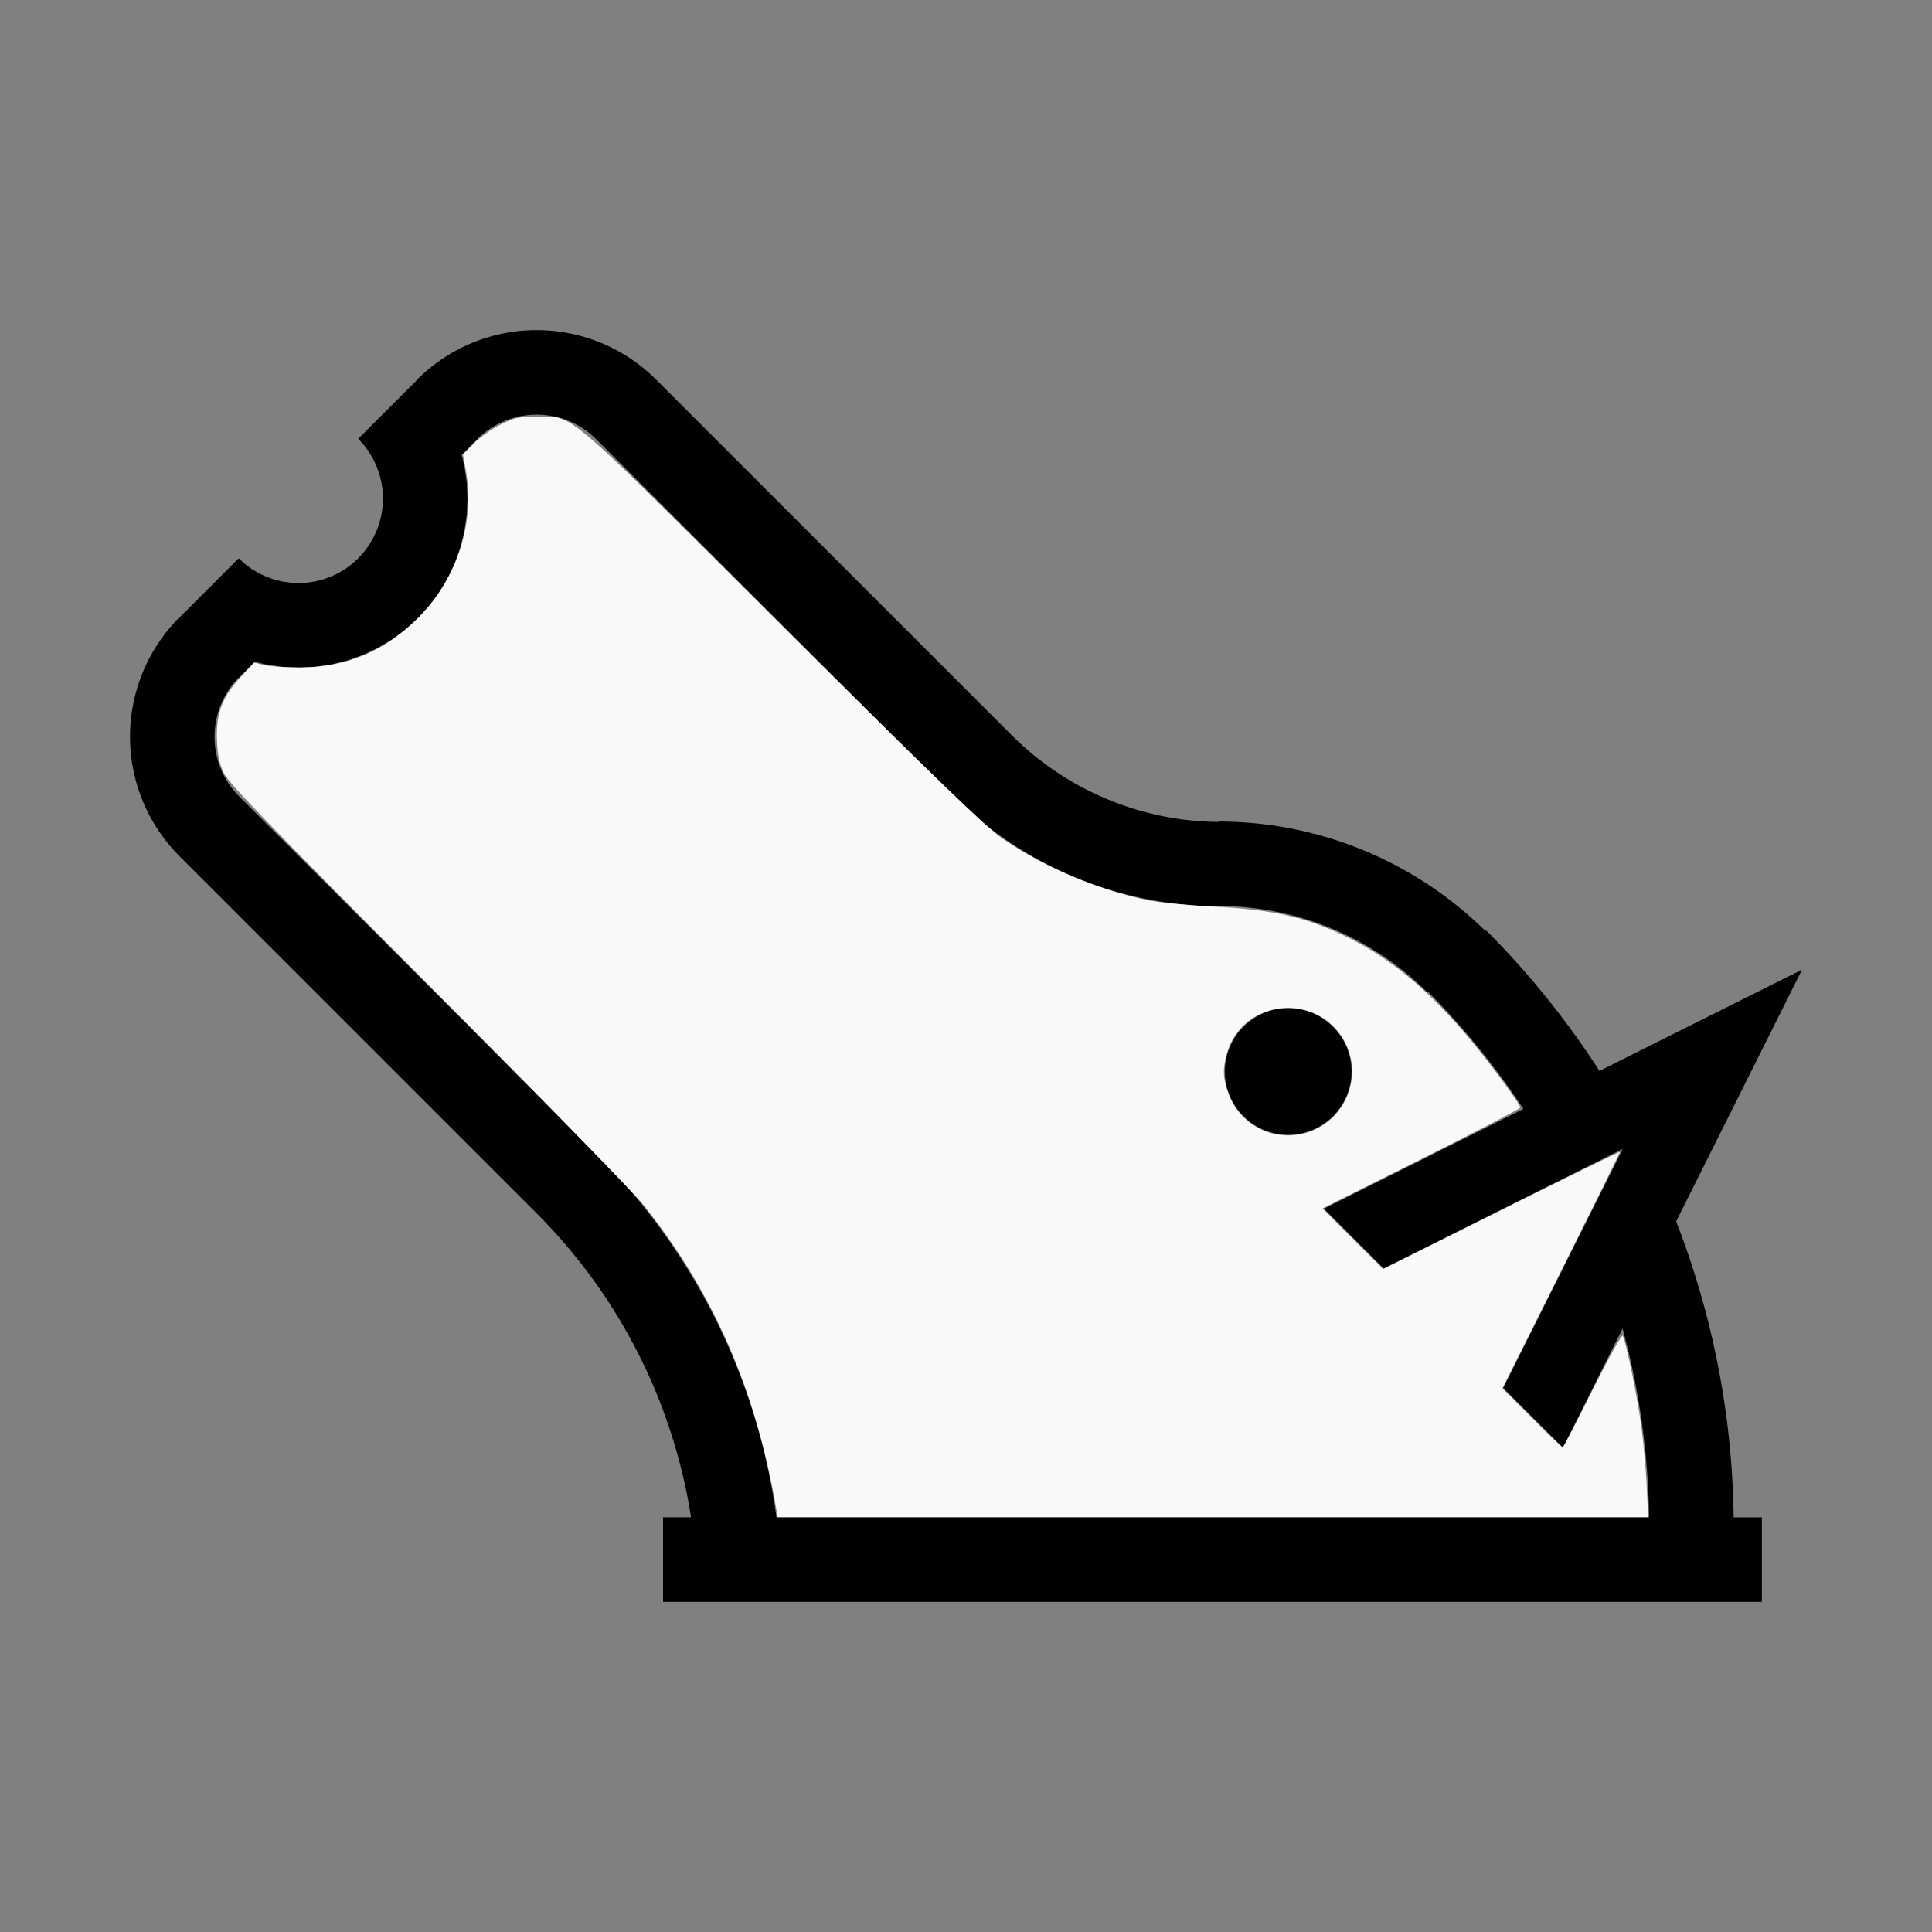 <?xml version="1.0" encoding="UTF-8" standalone="no"?>
<svg
   width="100%"
   height="100%"
   viewBox="-100.809 -92.75 200 200"
   version="1.1"
   id="svg1"
   sodipodi:docname="wwolf.svg"
   inkscape:version="1.3 (0e150ed6c4, 2023-07-21)"
   xmlns:inkscape="http://www.inkscape.org/namespaces/inkscape"
   xmlns:sodipodi="http://sodipodi.sourceforge.net/DTD/sodipodi-0.dtd"
   xmlns="http://www.w3.org/2000/svg"
   xmlns:svg="http://www.w3.org/2000/svg"
   xmlns:rdf="http://www.w3.org/1999/02/22-rdf-syntax-ns#"
   xmlns:cc="http://creativecommons.org/ns#"
   xmlns:dc="http://purl.org/dc/elements/1.1/">
  <rect x="-100.809" y="-92.75" width="200" height="200" fill="#808080" stroke="none"/>
  <defs
     id="defs1" />
  <sodipodi:namedview
     id="namedview1"
     pagecolor="#505050"
     bordercolor="#ffffff"
     borderopacity="1"
     inkscape:showpageshadow="0"
     inkscape:pageopacity="0"
     inkscape:pagecheckerboard="1"
     inkscape:deskcolor="#505050"
     inkscape:document-units="mm"
     showgrid="false"
     inkscape:zoom="1.0252897"
     inkscape:cx="378.42963"
     inkscape:cy="372.08996"
     inkscape:window-width="1838"
     inkscape:window-height="1057"
     inkscape:window-x="2234"
     inkscape:window-y="1637"
     inkscape:window-maximized="1"
     inkscape:current-layer="svg1" />
  <title
     id="title1">svgOutput</title>
  <desc
     id="desc1">made with tinkercad</desc>
  <path
     id="path1"
     d="m -45.257,-58.577 -0.572,0.009 -0.572,0.027 -0.571,0.047 -0.57,0.066 -0.566,0.084 -0.563,0.103 -0.56,0.121 -0.556,0.138 -0.407,0.116 -0.143,0.041 -0.545,0.175 -0.539,0.194 -0.533,0.21 -0.233,0.102 -0.292,0.127 -0.518,0.244 -0.509,0.262 -0.501,0.278 -0.491,0.294 -0.481,0.311 -0.471,0.326 -0.459,0.34 -0.45,0.357 -0.436,0.37 -0.424,0.385 -0.142,0.137 -0.269,0.261 0.015,0.015 -0.015,0.015 -3.532,3.532 -2.562,2.562 -4.53e-4,4.53e-4 0.577,0.636 0.512,0.69 0.441,0.737 0.368,0.777 0.289,0.808 0.208,0.833 0.126,0.85 0.042,0.857 -0.042,0.858 -0.126,0.85 -0.208,0.833 -0.289,0.808 -0.368,0.776 -0.441,0.737 -0.472,0.636 -0.04,0.054 -0.577,0.636 -0.637,0.577 -0.69,0.512 -0.737,0.442 -0.776,0.366 -0.808,0.29 -0.834,0.208 -0.85,0.126 -0.794,0.04 -0.064,0.003 -0.857,-0.043 -0.85,-0.126 -0.076,-0.019 -0.757,-0.189 -0.809,-0.29 -0.776,-0.366 -0.737,-0.442 -0.69,-0.512 -0.636,-0.576 -8.75e-4,8.75e-4 -6.09,6.09 -0.016,0.016 -0.016,-0.016 -0.397,0.411 -0.385,0.424 -0.371,0.437 -0.356,0.449 -0.341,0.46 -0.326,0.471 -0.311,0.481 -0.294,0.491 -0.278,0.501 -0.262,0.509 -0.245,0.518 -0.228,0.526 -0.014,0.036 -0.195,0.496 -0.194,0.54 -0.175,0.545 -0.074,0.259 -0.083,0.292 -0.139,0.555 -0.121,0.559 -0.103,0.564 -0.083,0.566 -0.066,0.569 -0.047,0.571 -0.028,0.572 -0.009,0.572 0.009,0.572 0.028,0.572 0.047,0.571 0.066,0.569 0.009,0.063 0.074,0.503 0.103,0.564 0.121,0.56 0.139,0.556 0.157,0.55 0.175,0.545 0.194,0.539 0.195,0.497 0.014,0.036 0.228,0.525 0.245,0.518 0.262,0.509 0.278,0.501 0.294,0.491 0.177,0.274 0.134,0.208 0.326,0.471 0.341,0.459 0.356,0.45 0.371,0.435 0.385,0.425 0.245,0.254 -0.003,0.003 0.154,0.154 36.97,36.969 8.75e-4,-8.75e-4 0.373,0.377 0.371,0.381 0.366,0.385 0.364,0.388 0.36,0.392 0.357,0.394 0.038,0.044 0.313,0.354 0.348,0.402 0.056,0.065 0.29,0.34 0.341,0.409 0.337,0.41 0.335,0.415 0.329,0.417 0.326,0.42 0.322,0.424 0.319,0.427 0.236,0.323 0.077,0.106 0.31,0.432 0.307,0.435 0.301,0.438 0.298,0.441 0.293,0.444 0.289,0.446 0.285,0.449 0.244,0.393 0.037,0.059 0.277,0.454 0.272,0.457 0.268,0.459 0.264,0.463 0.096,0.172 0.163,0.291 0.256,0.467 0.249,0.469 0.247,0.472 0.241,0.473 0.238,0.476 0.233,0.478 0.228,0.48 0.224,0.483 0.219,0.484 0.215,0.486 0.019,0.045 0.191,0.444 0.206,0.49 0.201,0.492 0.197,0.494 0.192,0.497 0.187,0.497 0.183,0.501 0.178,0.501 0.174,0.503 0.168,0.505 0.165,0.505 0.158,0.506 0.155,0.509 0.15,0.511 0.061,0.214 0.084,0.298 0.141,0.512 0.135,0.515 0.131,0.515 0.126,0.517 0.121,0.518 0.116,0.519 0.111,0.52 0.107,0.521 0.101,0.522 0.095,0.523 0.092,0.524 0.087,0.525 0.039,0.252 h -2.898 v 0.386 8.364 h 3.484 0.093 8.749 17.593 27.576 51.621 4.635 V 65.431 64.327 h -2.916 -0.006 -0.002 l -0.004,-0.271 -0.013,-0.687 -0.018,-0.686 -0.026,-0.687 -0.029,-0.687 -0.035,-0.686 -0.04,-0.687 -0.045,-0.685 -0.051,-0.685 -0.057,-0.685 -0.031,-0.336 -0.032,-0.349 -0.066,-0.684 -0.072,-0.683 -0.079,-0.683 -0.082,-0.682 -0.09,-0.681 -0.094,-0.681 -0.099,-0.681 -0.105,-0.679 -0.111,-0.678 -0.114,-0.677 -0.002,-0.01 -0.12,-0.666 -0.126,-0.676 -0.131,-0.674 -0.137,-0.675 -0.142,-0.671 -0.146,-0.672 -0.153,-0.669 -0.157,-0.669 -0.163,-0.668 -0.169,-0.666 -0.12,-0.462 -0.053,-0.203 -0.18,-0.664 -0.184,-0.662 -0.189,-0.661 -0.194,-0.658 -0.199,-0.659 -0.206,-0.656 -0.209,-0.654 -0.215,-0.653 -0.22,-0.651 -0.225,-0.65 -0.142,-0.397 -0.089,-0.249 -0.236,-0.646 -0.241,-0.644 -0.245,-0.642 -0.066,-0.169 0.002,-0.004 0.008,-0.015 0.005,-0.011 0.015,-0.03 0.982,-1.964 12.022,-24.044 -7.073,3.536 -5.301,2.651 -1.697,0.848 -6.824,3.412 -0.024,0.012 -0.022,0.011 -0.015,0.008 -0.014,0.007 -0.004,0.002 -0.001,8.75e-4 -0.091,-0.143 -0.375,-0.575 -0.379,-0.574 -0.384,-0.57 -0.388,-0.567 -0.393,-0.563 -0.397,-0.561 -0.014,-0.02 L 61.948,14 61.542,13.445 61.132,12.895 60.717,12.346 60.298,11.802 59.875,11.26 59.447,10.722 59.015,10.187 58.579,9.656 58.139,9.128 57.695,8.604 57.326,8.176 57.247,8.083 56.795,7.566 56.338,7.052 55.878,6.542 55.413,6.035 54.945,5.533 54.471,5.034 53.996,4.538 53.515,4.046 53.162,3.691 53.031,3.559 52.963,3.627 52.894,3.559 52.839,3.504 52.512,3.189 52.181,2.876 51.847,2.567 51.509,2.264 51.167,1.963 50.822,1.666 50.474,1.374 50.123,1.085 l -0.003,-0.003 -0.352,-0.282 -0.359,-0.28 -0.361,-0.277 -0.058,-0.043 -0.305,-0.228 -0.369,-0.268 -0.371,-0.264 -0.373,-0.26 -0.378,-0.254 -0.378,-0.251 -0.383,-0.246 -0.385,-0.241 -0.388,-0.237 -0.391,-0.232 -0.393,-0.228 -0.396,-0.223 -0.398,-0.219 -0.402,-0.214 -0.403,-0.211 -0.286,-0.144 -0.12,-0.061 -0.408,-0.199 -0.41,-0.196 -0.286,-0.132 -0.127,-0.058 -0.416,-0.187 -0.416,-0.181 -0.419,-0.177 -0.422,-0.171 -0.422,-0.166 -0.137,-0.052 -0.288,-0.11 -0.426,-0.156 -0.43,-0.152 -0.43,-0.146 -0.432,-0.143 -0.434,-0.136 -0.435,-0.132 -0.436,-0.127 -0.273,-0.076 -0.165,-0.046 -0.439,-0.117 -0.441,-0.112 -0.442,-0.107 -0.444,-0.103 -0.444,-0.095 -0.445,-0.092 -0.077,-0.015 -0.369,-0.071 -0.447,-0.081 -0.449,-0.076 -0.449,-0.07 -0.451,-0.066 -0.451,-0.06 -0.451,-0.055 -0.451,-0.049 -0.454,-0.044 -0.298,-0.026 -0.154,-0.013 -0.454,-0.034 -0.454,-0.029 -0.454,-0.024 -0.454,-0.019 -0.455,-0.013 -0.454,-0.008 -0.189,-0.001 -0.266,-0.002 v 0.042 l -0.134,-8.75e-4 -0.402,-0.009 -0.4,-0.013 -0.401,-0.018 -0.4,-0.024 -0.4,-0.028 -0.4,-0.035 -0.399,-0.039 -0.399,-0.044 -0.397,-0.05 -0.102,-0.014 -0.295,-0.041 -0.397,-0.061 -0.395,-0.066 -0.394,-0.07 -0.394,-0.075 -0.393,-0.081 -0.391,-0.086 -0.391,-0.091 -0.389,-0.096 -0.144,-0.038 -0.243,-0.063 -0.386,-0.107 -0.386,-0.11 -0.383,-0.117 -0.382,-0.123 -0.381,-0.126 -0.378,-0.132 -0.378,-0.136 -0.374,-0.141 -0.293,-0.114 -0.081,-0.032 -0.372,-0.151 -0.369,-0.156 -0.368,-0.161 -0.365,-0.165 -0.363,-0.171 -0.362,-0.174 -0.357,-0.179 -0.357,-0.185 -0.354,-0.189 -0.237,-0.131 -0.114,-0.063 -0.348,-0.198 L 9.926,-11.972 9.584,-12.179 9.243,-12.392 8.905,-12.608 8.571,-12.828 8.238,-13.053 7.91,-13.282 7.584,-13.516 7.261,-13.754 7.15,-13.837 6.94,-13.995 6.761,-14.135 6.625,-14.242 6.311,-14.492 6.002,-14.746 5.695,-15.004 5.392,-15.267 5.092,-15.533 l -0.297,-0.27 -0.293,-0.274 -0.288,-0.278 -0.129,-0.127 4.522e-4,-4.52e-4 -7.154,-7.154 -17.44,-17.44 -12.375,-12.374 -0.155,-0.155 -0.003,0.002 -0.254,-0.246 -0.425,-0.385 -0.436,-0.37 -0.449,-0.357 -0.46,-0.34 -0.471,-0.326 -0.323,-0.208 -0.158,-0.103 -0.491,-0.294 -0.501,-0.278 -0.509,-0.262 -0.518,-0.244 -0.526,-0.228 -0.532,-0.21 -0.54,-0.194 -0.545,-0.175 -0.55,-0.157 -0.556,-0.138 -0.559,-0.121 -0.564,-0.103 -0.566,-0.084 -0.053,-0.006 -0.516,-0.06 -0.571,-0.047 -0.572,-0.027 z m 0,8.749 0.43,0.01 0.428,0.032 0.426,0.052 0.423,0.074 0.419,0.095 0.105,0.029 0.309,0.085 0.409,0.134 0.401,0.155 0.392,0.174 0.384,0.194 0.373,0.212 0.363,0.229 0.352,0.248 0.339,0.264 0.325,0.281 0.152,0.145 0.123,0.117 0.035,0.035 6.187,6.187 17.44,17.44 13.341,13.341 9.013e-4,-8.75e-4 0.168,0.166 0.327,0.316 0.331,0.312 0.334,0.308 0.338,0.305 0.341,0.301 0.345,0.296 0.348,0.293 0.352,0.288 0.355,0.285 0.358,0.28 0.235,0.179 0.126,0.096 0.364,0.272 0.369,0.269 0.37,0.263 0.373,0.26 0.377,0.255 0.379,0.251 0.382,0.246 0.386,0.242 0.388,0.237 0.391,0.233 0.393,0.228 0.014,0.008 0.383,0.215 0.399,0.219 0.326,0.174 0.075,0.04 0.148,0.077 0.255,0.133 0.407,0.204 0.408,0.201 0.41,0.196 0.414,0.191 0.415,0.185 0.416,0.182 0.42,0.177 0.216,0.088 0.205,0.084 0.423,0.166 0.426,0.162 0.426,0.156 0.429,0.152 0.43,0.147 0.431,0.142 0.434,0.137 0.38,0.115 0.056,0.017 0.436,0.127 0.439,0.122 0.439,0.117 0.441,0.112 0.442,0.106 0.444,0.102 0.288,0.062 0.158,0.034 0.445,0.091 0.446,0.087 0.447,0.08 0.448,0.076 0.45,0.071 0.45,0.066 0.451,0.06 0.451,0.055 0.438,0.048 0.014,0.001 0.452,0.045 0.454,0.039 0.453,0.034 0.454,0.028 0.454,0.024 0.454,0.018 0.455,0.013 0.455,0.009 0.454,0.002 v -0.041 l 0.135,8.75e-4 0.401,0.008 0.401,0.013 0.4,0.018 0.015,8.75e-4 0.386,0.023 0.4,0.029 0.399,0.034 0.4,0.039 0.133,0.015 0.265,0.03 0.397,0.05 0.398,0.054 0.396,0.061 0.395,0.066 0.395,0.071 0.394,0.076 0.392,0.081 0.391,0.085 0.161,0.038 0.231,0.054 0.39,0.095 0.388,0.101 0.387,0.106 0.385,0.111 0.384,0.116 0.382,0.122 0.381,0.126 0.378,0.132 0.279,0.101 0.098,0.035 0.376,0.141 0.373,0.146 0.371,0.151 0.369,0.156 0.368,0.16 0.366,0.165 0.362,0.17 0.361,0.175 0.358,0.18 0.182,0.095 0.174,0.09 0.354,0.188 0.352,0.194 0.347,0.199 0.346,0.203 0.343,0.207 0.341,0.213 0.337,0.215 0.335,0.222 0.331,0.224 0.323,0.226 0.006,0.004 0.326,0.233 0.323,0.238 0.318,0.241 0.001,8.75e-4 0.316,0.246 0.314,0.25 0.309,0.254 0.307,0.259 0.303,0.263 0.3,0.266 0.296,0.27 0.293,0.274 0.289,0.278 0.284,0.281 8.75e-4,-8.75e-4 0.066,-0.066 0.255,0.258 0.45,0.462 0.446,0.464 0.442,0.468 0.439,0.472 0.434,0.476 0.43,0.479 0.219,0.247 0.208,0.235 0.424,0.487 0.419,0.489 0.047,0.056 0.368,0.436 0.411,0.497 0.406,0.5 0.403,0.503 0.318,0.405 0.08,0.102 0.395,0.509 0.39,0.513 0.386,0.516 0.383,0.519 0.377,0.522 0.373,0.525 0.369,0.529 0.364,0.531 0.36,0.534 0.018,0.027 0.227,0.343 -3.721,1.861 -1.64,0.82 -13.878,6.939 -1.411,0.705 6.187,6.187 13.784,-6.892 10.966,-5.483 -2.741,5.483 -9.633,19.267 6.187,6.187 3.372,-6.744 2.798,-5.597 0.073,0.268 0.165,0.623 0.159,0.624 0.153,0.626 0.15,0.627 0.144,0.628 0.137,0.629 0.134,0.63 0.128,0.632 0.061,0.31 0.063,0.323 0.117,0.633 0.114,0.634 0.107,0.635 0.102,0.636 0.097,0.636 0.093,0.638 0.087,0.638 0.08,0.64 0.076,0.638 0.072,0.641 0.048,0.474 0.017,0.167 0.061,0.642 0.054,0.642 0.051,0.642 0.045,0.643 0.039,0.643 0.034,0.643 0.029,0.644 0.024,0.644 0.019,0.645 0.013,0.644 0.002,0.184 H 68.191 25.32 -2.256 -19.848 h -0.339 -0.048 -0.054 -0.029 -0.039 -0.024 -0.021 -0.017 -0.009 -0.006 l -0.001,-0.01 -0.08,-0.58 -0.086,-0.579 -0.091,-0.578 -0.096,-0.577 -0.102,-0.577 -0.106,-0.576 -0.112,-0.574 -0.116,-0.575 -0.123,-0.572 -0.128,-0.572 -0.132,-0.571 -0.106,-0.44 -0.032,-0.13 -0.142,-0.568 -0.147,-0.567 -0.152,-0.565 -0.157,-0.564 -0.163,-0.562 -0.168,-0.561 -0.172,-0.56 -0.177,-0.558 -0.183,-0.556 -0.188,-0.556 -0.193,-0.552 -0.196,-0.552 -0.117,-0.316 -0.086,-0.234 -0.208,-0.548 -0.212,-0.546 -0.217,-0.544 -0.222,-0.543 -0.227,-0.54 -0.232,-0.538 -0.235,-0.536 -0.241,-0.534 -0.246,-0.531 -0.251,-0.53 -0.255,-0.528 -0.26,-0.524 -0.251,-0.493 -0.015,-0.029 -0.269,-0.521 -0.273,-0.518 -0.278,-0.515 -0.283,-0.513 -0.288,-0.51 -0.243,-0.422 -0.049,-0.085 -0.297,-0.505 -0.301,-0.502 -0.305,-0.501 -0.311,-0.496 -0.315,-0.494 -0.318,-0.491 -0.323,-0.489 -0.327,-0.486 -0.063,-0.091 -0.269,-0.391 -0.336,-0.479 -0.34,-0.477 -0.345,-0.473 -0.349,-0.471 -0.353,-0.467 -0.358,-0.464 -0.36,-0.462 -0.366,-0.457 -0.37,-0.455 -0.373,-0.451 -0.377,-0.448 -0.361,-0.421 -0.02,-0.023 -0.385,-0.44 -0.39,-0.437 -0.393,-0.434 -0.397,-0.43 -0.401,-0.427 -0.405,-0.423 -0.408,-0.42 -0.412,-0.416 -30.782,-30.782 -2.859,-2.859 -3.328,-3.328 -0.032,-0.033 -0.119,-0.125 -0.144,-0.151 -0.281,-0.325 -0.264,-0.339 -0.248,-0.352 -0.229,-0.363 -0.212,-0.373 -0.194,-0.384 -0.174,-0.392 -0.155,-0.402 -0.135,-0.408 -0.053,-0.193 -0.061,-0.221 -0.095,-0.419 -0.073,-0.423 -0.052,-0.426 -0.032,-0.429 -0.011,-0.43 0.011,-0.43 0.032,-0.428 0.047,-0.378 0.006,-0.047 0.073,-0.424 0.095,-0.419 0.114,-0.414 0.135,-0.409 0.155,-0.401 0.174,-0.392 0.194,-0.384 0.212,-0.374 0.203,-0.321 0.027,-0.042 0.248,-0.352 0.264,-0.338 0.281,-0.325 0.218,-0.23 0.014,0.015 0.079,-0.079 0.983,-0.983 0.122,-0.121 0.278,-0.278 0.167,-0.167 0.045,-0.045 1.1,0.275 1.631,0.242 0.068,0.01 1.715,0.084 0.063,-0.003 1.652,-0.08 1.699,-0.252 1.666,-0.417 1.617,-0.578 1.552,-0.734 1.472,-0.883 1.38,-1.024 1.181,-1.071 0.091,-0.083 0.178,-0.197 0.975,-1.075 1.023,-1.379 0.883,-1.474 0.734,-1.552 0.43,-1.2 0.149,-0.417 0.417,-1.666 0.252,-1.699 0.081,-1.655 0.003,-0.06 -0.084,-1.715 -0.252,-1.699 -0.275,-1.1 0.098,-0.098 0.274,-0.274 0.24,-0.239 0.985,-0.986 0.076,-0.076 -0.015,-0.015 0.233,-0.222 0.325,-0.281 0.339,-0.264 0.278,-0.196 0.073,-0.052 0.364,-0.229 0.373,-0.212 0.384,-0.194 0.392,-0.174 0.402,-0.155 0.408,-0.134 0.414,-0.114 0.419,-0.095 0.355,-0.061 0.068,-0.012 0.426,-0.052 0.429,-0.032 z m 77.803,61.43 -0.643,0.032 -0.637,0.095 -0.625,0.156 -0.606,0.217 -0.582,0.276 -0.552,0.331 -0.247,0.183 -0.271,0.201 -0.477,0.432 -0.432,0.477 -0.384,0.518 -0.331,0.552 -0.276,0.582 -0.217,0.606 -0.156,0.625 -0.095,0.637 -0.033,0.643 0.033,0.643 0.095,0.637 0.156,0.624 0.217,0.606 0.276,0.583 0.267,0.445 0.064,0.107 0.384,0.517 0.432,0.478 0.477,0.432 0.271,0.201 0.247,0.183 0.552,0.331 0.582,0.275 0.606,0.217 0.625,0.156 0.637,0.095 0.643,0.032 0.644,-0.032 0.637,-0.095 0.624,-0.156 0.606,-0.217 0.582,-0.275 0.182,-0.109 0.37,-0.222 0.517,-0.383 0.478,-0.432 0.432,-0.478 0.383,-0.517 0.064,-0.107 0.267,-0.445 0.275,-0.583 0.217,-0.606 0.156,-0.624 0.095,-0.637 0.032,-0.643 -0.014,-0.274 -0.018,-0.369 -0.095,-0.637 -0.156,-0.625 -0.217,-0.606 -0.275,-0.582 -0.321,-0.535 -0.01,-0.017 -0.383,-0.518 -0.432,-0.477 -0.478,-0.432 -0.517,-0.384 -0.37,-0.222 -0.182,-0.109 -0.582,-0.276 -0.606,-0.217 -0.624,-0.156 -0.637,-0.095 z"
     style="stroke-width:0.875" />
  <path
     style="fill:#f9f9f9;stroke-width:0.258;stroke-opacity:0"
     d="M -20.471,63.338 C -22.57,51.048 -27.06,40.833 -34.308,31.856 -35.311,30.614 -45.334,20.365 -56.58,9.082 -72.904,-7.296 -77.153,-11.694 -77.643,-12.724 c -0.447,-0.939 -0.639,-1.853 -0.704,-3.355 -0.12,-2.765 0.524,-4.502 2.431,-6.562 l 1.399,-1.512 1.095,0.253 c 0.602,0.139 2.256,0.251 3.675,0.247 4.812,-0.011 8.828,-1.711 12.291,-5.202 4.022,-4.054 5.861,-9.872 4.85,-15.342 l -0.278,-1.502 1.116,-1.14 c 0.614,-0.627 1.869,-1.511 2.788,-1.965 1.466,-0.723 1.927,-0.824 3.742,-0.818 3.896,0.012 2.366,-1.292 25.424,21.671 15.549,15.485 21.039,20.794 22.677,21.933 4.291,2.983 9.873,5.363 15.128,6.45 1.135,0.235 4.097,0.53 6.58,0.656 6.789,0.344 10.196,1.16 14.826,3.551 4.15,2.143 8.04,5.465 12.06,10.297 2.116,2.544 5.113,6.624 5.113,6.96 0,0.121 -4.606,2.522 -10.236,5.335 l -10.236,5.116 3.139,3.139 3.139,3.139 12.258,-6.127 c 6.742,-3.37 12.258,-6.069 12.258,-5.997 0,0.071 -2.738,5.605 -6.085,12.297 l -6.085,12.168 3.049,3.057 c 1.677,1.681 3.111,3.057 3.186,3.057 0.076,0 1.468,-2.668 3.094,-5.93 1.691,-3.392 3.031,-5.794 3.131,-5.613 0.324,0.587 1.487,6.228 1.9,9.22 0.225,1.632 0.482,4.448 0.569,6.258 l 0.159,3.29 H 24.754 -20.305 Z M 34.69,24.422 c 3.87,-1.319 5.637,-5.872 3.656,-9.42 -2.843,-5.091 -10.45,-4.334 -12.117,1.205 -0.495,1.645 -0.46,2.667 0.149,4.294 1.259,3.364 4.902,5.082 8.312,3.921 z"
     id="path2" />
</svg>
